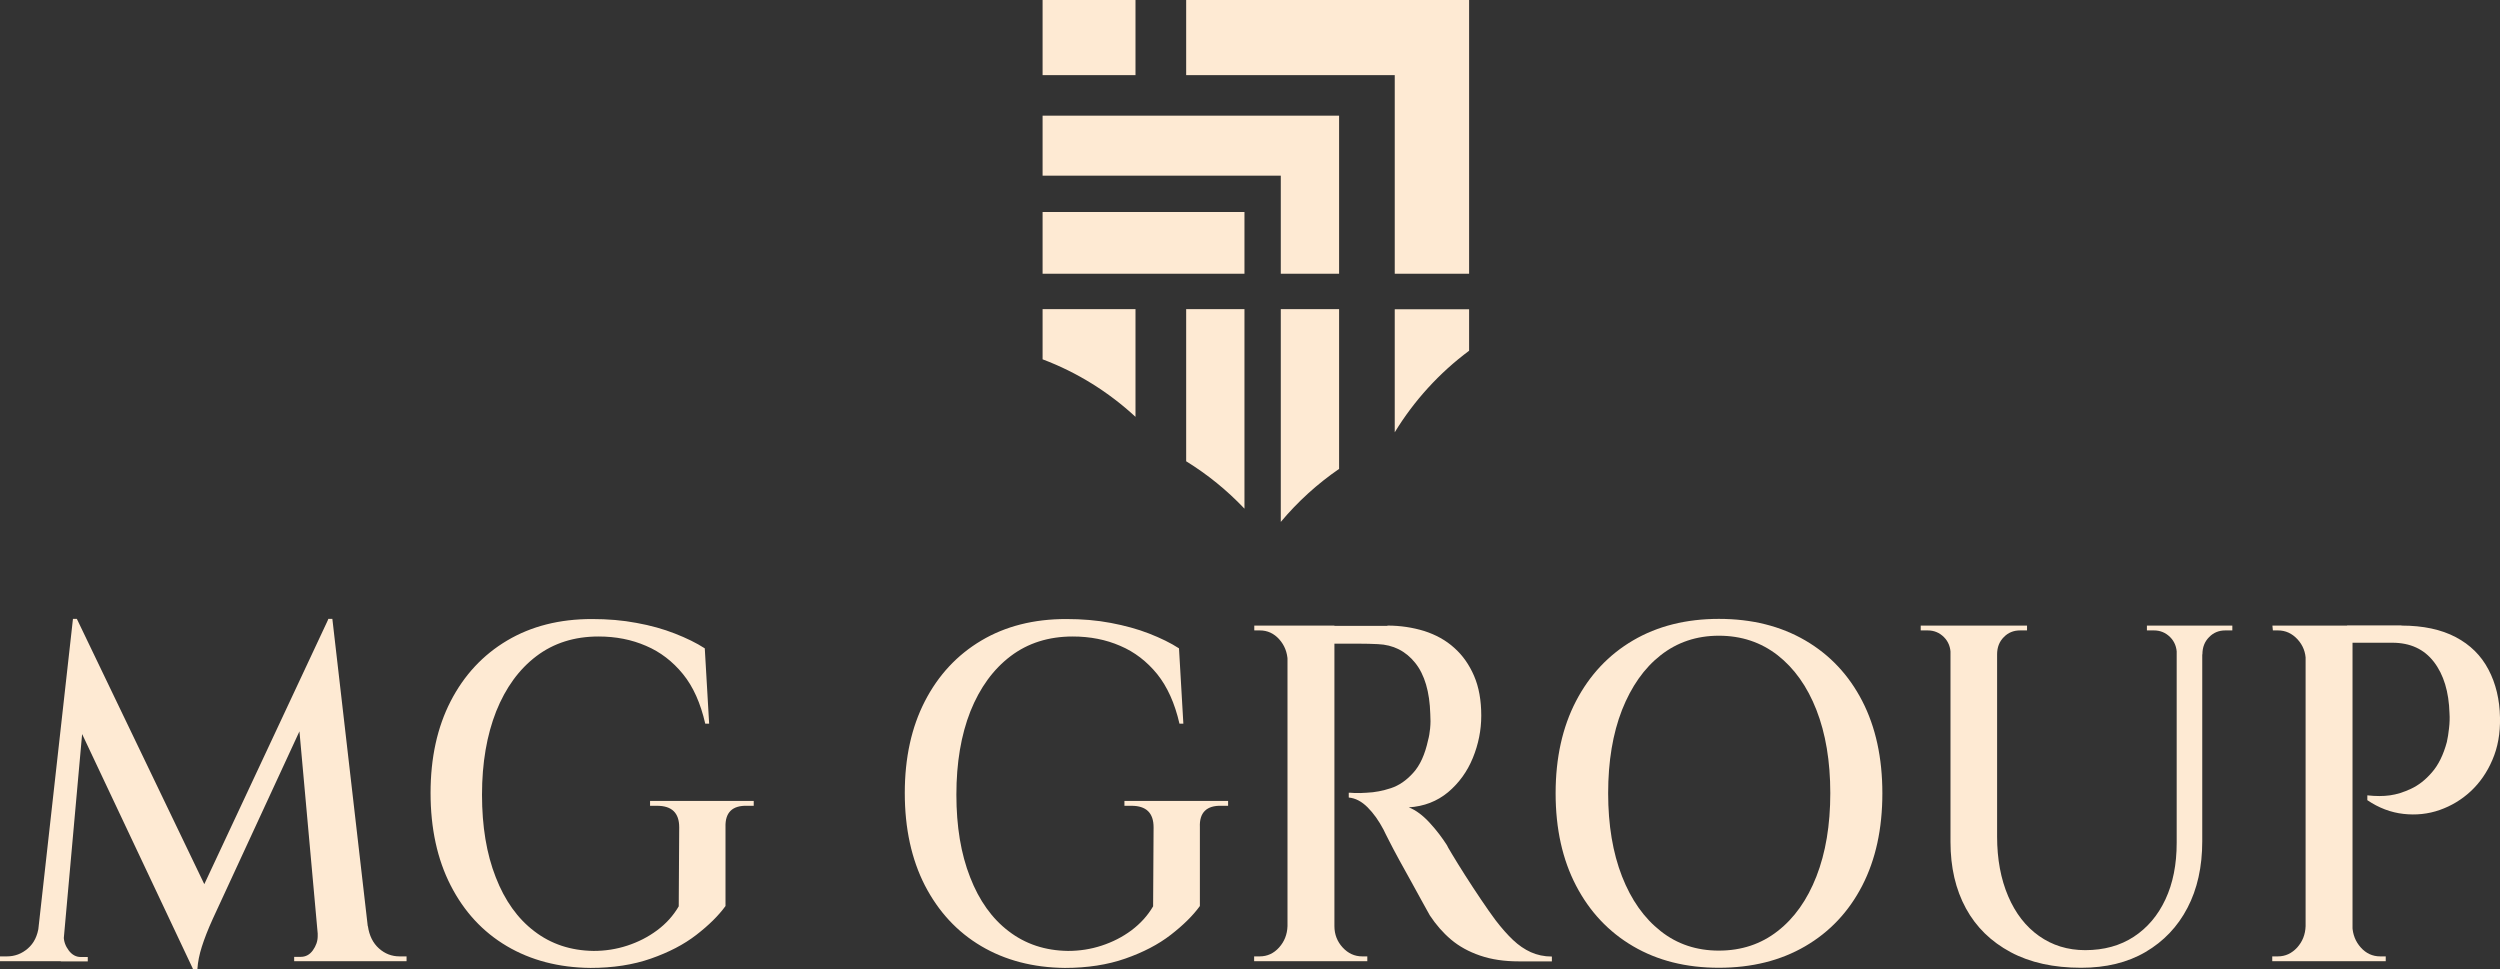<?xml version="1.0" encoding="UTF-8"?> <svg xmlns="http://www.w3.org/2000/svg" xmlns:xlink="http://www.w3.org/1999/xlink" version="1.1" id="Layer_1" x="0px" y="0px" viewBox="0 0 160.37 62.18" style="enable-background:new 0 0 160.37 62.18;" xml:space="preserve"><rect x="0" y="0" width="160.37" height="62.18" fill="#333333" stroke="none"/> <style type="text/css"> .st0{fill:#FEEAD3;} </style> <g> <path class="st0" d="M72.84,0h-5.96v4.82h5.96V0z M76.09,0v4.82h13.38v12.74h4.77V0H76.09z M66.88,11.27h15.28v6.29h3.74V7.42 H66.88V11.27z M66.88,17.56h12.95V13.6H66.88V17.56z M66.88,23.05c2.23,0.84,4.24,2.1,5.96,3.69v-6.91h-5.96V23.05z M76.09,29.59 c1.38,0.85,2.63,1.87,3.74,3.04v-12.8h-3.74V29.59z M82.16,33.48c1.08-1.29,2.34-2.44,3.74-3.4V19.83h-3.74V33.48z M89.47,27.73 c1.24-2.03,2.86-3.81,4.77-5.23v-2.66h-4.77V27.73z"></path> <g> <path class="st0" d="M3.09,59.41v2.25H0v-0.31c0.02,0,0.17,0,0.45,0c0.5,0,0.95-0.17,1.34-0.51c0.39-0.34,0.62-0.81,0.7-1.43H3.09 z M4.68,39.7h0.25l0.78,2.46l-1.75,19.5H2.23L4.68,39.7z M4.09,59.91c0,0.02,0,0.04,0,0.06s0,0.05,0,0.09 c0,0.33,0.11,0.63,0.32,0.91c0.21,0.28,0.47,0.42,0.77,0.42h0.45v0.28H3.9v-1.75H4.09z M4.93,39.7l8.57,17.84l-1.11,4.64 l-8.07-17.1L4.93,39.7z M21.07,39.7l0.22,2.71l-7.63,16.51c-0.32,0.7-0.55,1.3-0.71,1.8c-0.16,0.5-0.26,0.99-0.29,1.46h-0.28 l-0.75-2.31L21.07,39.7z M20.38,59.91h0.19v1.75h-1.7v-0.28h0.42c0.32,0,0.58-0.14,0.78-0.42c0.2-0.28,0.31-0.58,0.31-0.91 c0-0.04,0-0.07,0-0.09S20.38,59.93,20.38,59.91z M21.32,39.7l2.53,21.96h-3.31l-1.48-16.39l2-5.57H21.32z M22.99,59.41h0.61 c0.09,0.62,0.33,1.09,0.71,1.43c0.38,0.34,0.82,0.51,1.32,0.51c0.28,0,0.43,0,0.45,0v0.31h-3.09V59.41z"></path> <path class="st0" d="M46.54,53.05v5.07c-0.45,0.62-1.07,1.23-1.87,1.85s-1.77,1.12-2.91,1.52c-1.14,0.4-2.44,0.6-3.88,0.6 c-2.04-0.02-3.83-0.49-5.37-1.4c-1.54-0.91-2.74-2.21-3.6-3.89c-0.86-1.68-1.29-3.66-1.29-5.93c0-2.26,0.43-4.22,1.29-5.89 c0.86-1.67,2.07-2.97,3.62-3.89c1.55-0.92,3.36-1.38,5.44-1.38c1.02,0,1.98,0.08,2.87,0.25c0.89,0.16,1.71,0.39,2.45,0.68 s1.38,0.6,1.92,0.95l0.28,4.83h-0.25c-0.3-1.31-0.77-2.37-1.43-3.18c-0.66-0.81-1.45-1.42-2.37-1.81c-0.92-0.4-1.93-0.6-3.05-0.6 c-1.54,0-2.87,0.42-3.98,1.26c-1.11,0.84-1.97,2.02-2.58,3.54c-0.6,1.52-0.91,3.3-0.91,5.35c0,2.03,0.29,3.79,0.88,5.29 c0.58,1.5,1.41,2.66,2.48,3.47c1.07,0.82,2.33,1.24,3.8,1.26c0.74,0,1.46-0.11,2.16-0.34c0.7-0.23,1.33-0.55,1.91-0.98 s1.04-0.94,1.39-1.54l0.03-5.07c0-0.92-0.47-1.38-1.42-1.38H41.7v-0.31h6.65v0.31h-0.42C46.97,51.66,46.51,52.13,46.54,53.05z"></path> <path class="st0" d="M76.97,53.05v5.07c-0.45,0.62-1.07,1.23-1.87,1.85c-0.8,0.62-1.77,1.12-2.91,1.52 c-1.14,0.4-2.44,0.6-3.88,0.6c-2.04-0.02-3.83-0.49-5.37-1.4c-1.54-0.91-2.74-2.21-3.61-3.89c-0.86-1.68-1.29-3.66-1.29-5.93 c0-2.26,0.43-4.22,1.29-5.89s2.07-2.97,3.62-3.89c1.55-0.92,3.36-1.38,5.44-1.38c1.02,0,1.98,0.08,2.87,0.25s1.71,0.39,2.45,0.68 s1.38,0.6,1.92,0.95l0.28,4.83h-0.25c-0.3-1.31-0.78-2.37-1.43-3.18c-0.66-0.81-1.45-1.42-2.37-1.81c-0.92-0.4-1.93-0.6-3.05-0.6 c-1.54,0-2.87,0.42-3.98,1.26s-1.97,2.02-2.58,3.54c-0.6,1.52-0.9,3.3-0.9,5.35c0,2.03,0.29,3.79,0.88,5.29 c0.58,1.5,1.41,2.66,2.48,3.47c1.07,0.82,2.33,1.24,3.8,1.26c0.74,0,1.46-0.11,2.16-0.34s1.33-0.55,1.91-0.98 c0.57-0.43,1.04-0.94,1.39-1.54l0.03-5.07c0-0.92-0.47-1.38-1.42-1.38h-0.45v-0.31h6.65v0.31h-0.42 C77.4,51.66,76.93,52.13,76.97,53.05z"></path> <path class="st0" d="M82.68,42.38h-0.08c-0.02-0.53-0.2-0.99-0.54-1.37c-0.34-0.38-0.76-0.57-1.24-0.57c-0.22,0-0.34,0-0.36,0 v-0.31h2.23V42.38z M82.68,59.41v2.25h-2.23v-0.31c0.02,0,0.14,0,0.36,0c0.48,0,0.9-0.19,1.24-0.57c0.34-0.38,0.52-0.83,0.54-1.37 H82.68z M85.6,40.13v21.53h-3.01V40.13H85.6z M89,40.13c0.83,0,1.62,0.12,2.37,0.35c0.74,0.24,1.38,0.59,1.92,1.08 c0.54,0.48,0.96,1.08,1.27,1.8c0.31,0.72,0.46,1.57,0.46,2.55c0,0.92-0.18,1.83-0.54,2.71c-0.36,0.88-0.89,1.61-1.59,2.2 c-0.7,0.58-1.54,0.91-2.52,0.97c0.46,0.18,0.91,0.52,1.35,1s0.8,0.96,1.1,1.43c0,0.02,0.11,0.22,0.33,0.58 c0.22,0.37,0.5,0.82,0.83,1.34c0.33,0.52,0.68,1.05,1.03,1.57c0.35,0.52,0.66,0.96,0.92,1.31c0.39,0.51,0.77,0.94,1.13,1.28 c0.36,0.34,0.74,0.6,1.14,0.78s0.85,0.28,1.35,0.28v0.31h-2.12c-0.93,0-1.75-0.12-2.48-0.37s-1.35-0.59-1.87-1.03 c-0.52-0.44-0.97-0.96-1.36-1.55c-0.09-0.16-0.25-0.44-0.46-0.83c-0.21-0.39-0.46-0.83-0.72-1.31c-0.27-0.48-0.53-0.95-0.78-1.41 c-0.25-0.46-0.47-0.87-0.65-1.23s-0.31-0.6-0.36-0.72c-0.3-0.57-0.64-1.05-1.02-1.43c-0.38-0.38-0.78-0.59-1.21-0.63v-0.31 c0.02,0,0.14,0,0.38,0.02c0.23,0.01,0.5,0,0.79-0.02c0.5-0.02,1.01-0.12,1.53-0.29c0.52-0.17,1-0.5,1.43-0.98 c0.44-0.48,0.76-1.18,0.96-2.11c0.06-0.21,0.1-0.46,0.13-0.75c0.03-0.3,0.03-0.6,0.01-0.91c-0.04-1.43-0.36-2.53-0.97-3.29 s-1.41-1.16-2.39-1.2c-0.39-0.02-0.8-0.03-1.23-0.03s-0.79,0-1.1,0c-0.31,0-0.49,0-0.54,0c-0.09-0.39-0.19-0.77-0.28-1.14H89z M85.52,59.41h0.08c0,0.53,0.18,0.99,0.53,1.37c0.35,0.38,0.77,0.57,1.25,0.57c0.02,0,0.13,0,0.33,0v0.31h-2.2V59.41z"></path> <path class="st0" d="M110.26,39.7c2.12,0,3.96,0.46,5.54,1.38c1.58,0.92,2.8,2.22,3.66,3.89c0.86,1.67,1.29,3.64,1.29,5.92 s-0.43,4.25-1.29,5.92c-0.86,1.67-2.08,2.97-3.66,3.89s-3.42,1.38-5.54,1.38c-2.1,0-3.93-0.46-5.5-1.38s-2.79-2.22-3.66-3.89 c-0.87-1.67-1.31-3.64-1.31-5.92s0.44-4.25,1.31-5.92c0.87-1.67,2.09-2.97,3.66-3.89C106.33,40.16,108.17,39.7,110.26,39.7z M110.26,60.98c1.45,0,2.71-0.42,3.77-1.25c1.07-0.83,1.9-2,2.49-3.51s0.89-3.29,0.89-5.34c0-2.05-0.3-3.83-0.89-5.34 s-1.42-2.67-2.49-3.51c-1.07-0.83-2.32-1.25-3.77-1.25c-1.43,0-2.67,0.42-3.73,1.25c-1.06,0.83-1.88,2-2.48,3.51 c-0.59,1.51-0.89,3.29-0.89,5.34c0,2.05,0.3,3.83,0.89,5.34c0.59,1.51,1.42,2.68,2.48,3.51 C107.59,60.57,108.84,60.98,110.26,60.98z"></path> <path class="st0" d="M125.21,40.13v1.85h-0.08c0-0.45-0.14-0.82-0.43-1.11c-0.29-0.29-0.64-0.43-1.04-0.43h-0.45v-0.31H125.21z M128.11,40.13v13.53c0,1.46,0.24,2.73,0.71,3.83c0.47,1.1,1.13,1.95,1.98,2.55s1.83,0.91,2.96,0.91c1.21,0,2.25-0.29,3.12-0.86 c0.87-0.57,1.55-1.37,2.03-2.4c0.48-1.03,0.72-2.23,0.72-3.63V40.13h1.64v13.84c0,1.64-0.32,3.07-0.95,4.27 c-0.63,1.21-1.53,2.15-2.69,2.83c-1.16,0.68-2.54,1.01-4.13,1.01c-1.76,0-3.27-0.33-4.52-1c-1.25-0.67-2.21-1.6-2.87-2.81 c-0.66-1.21-0.99-2.63-0.99-4.27V40.13H128.11z M130.03,40.13v0.31h-0.45c-0.41,0-0.76,0.14-1.04,0.43 c-0.29,0.29-0.43,0.66-0.43,1.11h-0.06v-1.85H130.03z M139.72,40.13v1.85h-0.08c0-0.45-0.14-0.82-0.43-1.11s-0.64-0.43-1.04-0.43 h-0.45v-0.31H139.72z M143.2,40.13v0.31h-0.45c-0.41,0-0.76,0.14-1.04,0.43c-0.29,0.29-0.43,0.66-0.43,1.11h-0.06v-1.85H143.2z"></path> <path class="st0" d="M147.99,42.38h-0.08c0-0.53-0.18-0.99-0.53-1.37c-0.35-0.38-0.77-0.57-1.25-0.57c-0.21,0-0.32,0-0.33,0 l-0.03-0.31h2.23V42.38z M147.99,59.41v2.25h-2.23v-0.31c0.02,0,0.14,0,0.36,0c0.48,0,0.89-0.19,1.24-0.57 c0.34-0.38,0.52-0.83,0.54-1.37H147.99z M150.91,40.13v21.53h-3.01V40.13H150.91z M154.05,40.13c1.39,0,2.55,0.25,3.48,0.74 s1.63,1.18,2.1,2.08c0.47,0.89,0.72,1.92,0.74,3.09c0.02,1-0.14,1.91-0.49,2.71c-0.34,0.8-0.81,1.47-1.39,2.01 c-0.58,0.54-1.25,0.94-1.99,1.2c-0.74,0.26-1.52,0.34-2.32,0.25c-0.81-0.09-1.58-0.38-2.32-0.88v-0.31c0.54,0.06,1.02,0.06,1.45,0 s0.88-0.2,1.35-0.42c0.47-0.22,0.92-0.56,1.34-1.05c0.42-0.48,0.74-1.13,0.96-1.95c0.06-0.25,0.1-0.54,0.14-0.88 s0.05-0.66,0.03-0.97c-0.04-1.37-0.37-2.47-1-3.29c-0.63-0.82-1.52-1.23-2.67-1.23h-2.62c-0.09-0.37-0.19-0.74-0.28-1.11H154.05z M150.82,59.41h0.08c0.02,0.53,0.2,0.99,0.54,1.37c0.34,0.38,0.76,0.57,1.24,0.57c0.02,0,0.14,0,0.36,0v0.31h-2.23V59.41z"></path> </g> </g> </svg> 